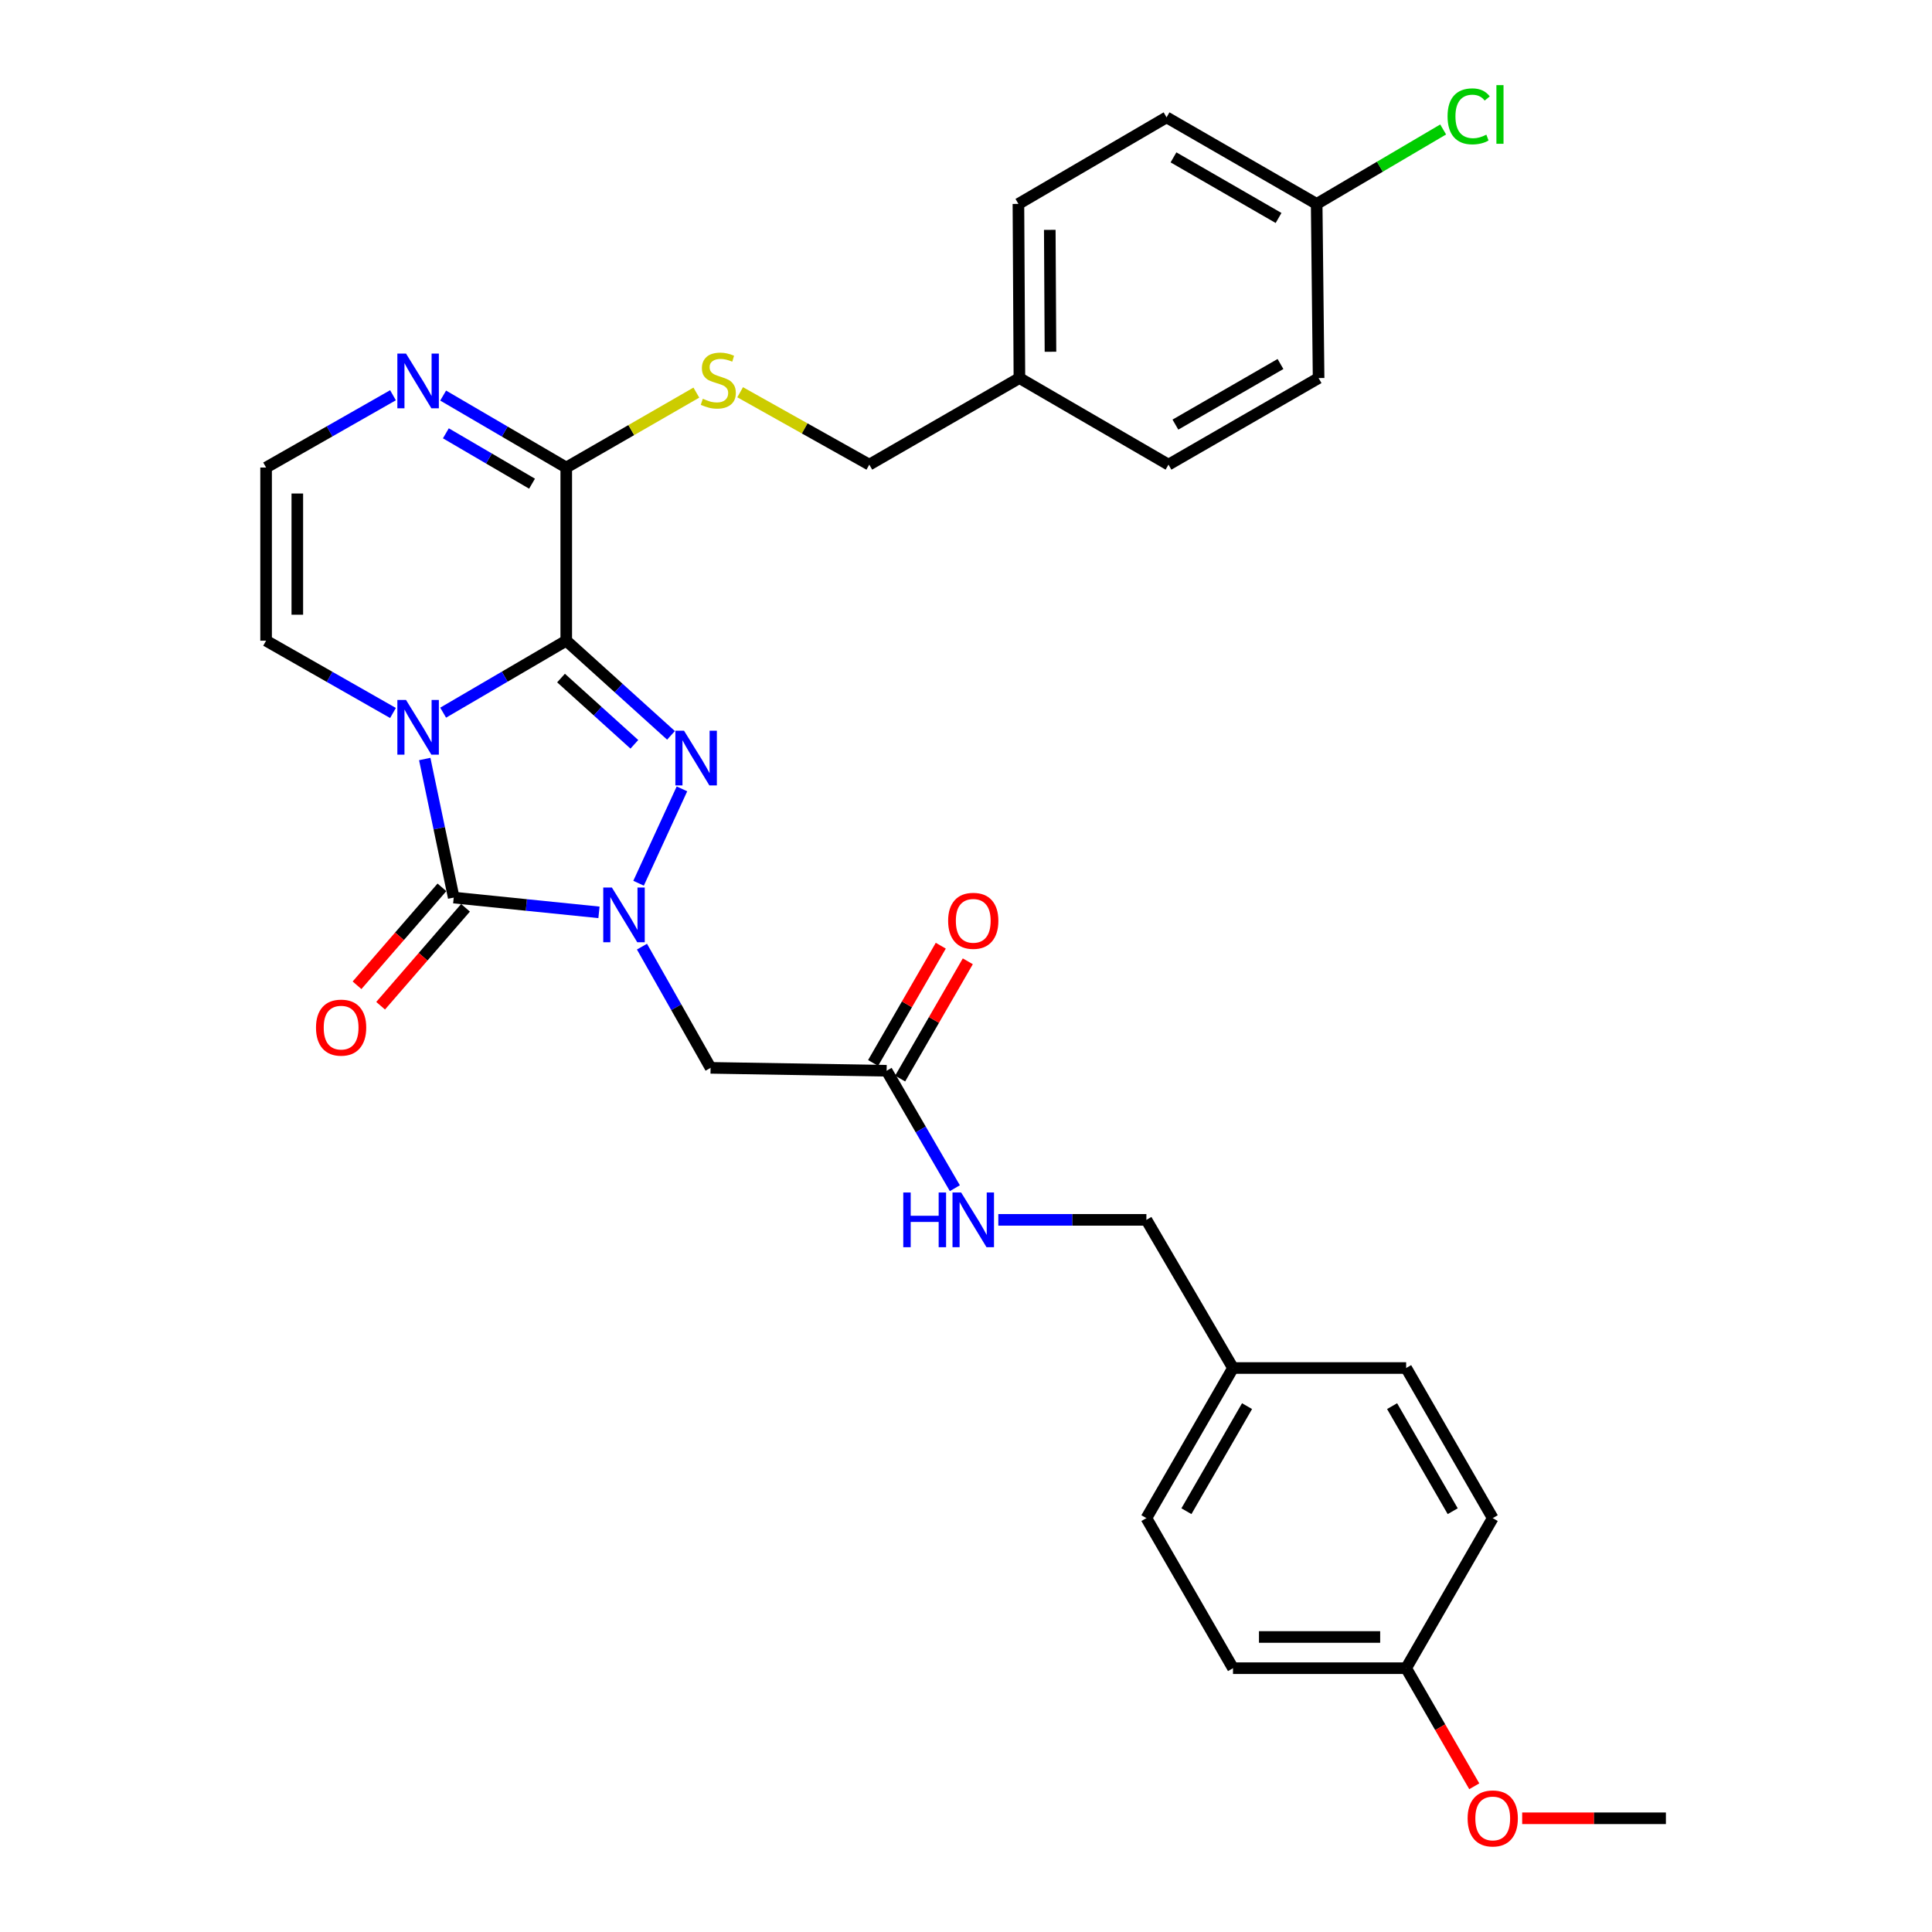 <?xml version='1.0' encoding='iso-8859-1'?>
<svg version='1.1' baseProfile='full'
              xmlns='http://www.w3.org/2000/svg'
                      xmlns:rdkit='http://www.rdkit.org/xml'
                      xmlns:xlink='http://www.w3.org/1999/xlink'
                  xml:space='preserve'
width='1000px' height='1000px' viewBox='0 0 1000 1000'>
<!-- END OF HEADER -->
<rect style='opacity:1.0;fill:#FFFFFF;stroke:none' width='1000' height='1000' x='0' y='0'> </rect>
<path class='bond-0' d='M 293.093,331.619 L 261.233,350.246' style='fill:none;fill-rule:evenodd;stroke:#000000;stroke-width:6px;stroke-linecap:butt;stroke-linejoin:miter;stroke-opacity:1' />
<path class='bond-0' d='M 261.233,350.246 L 229.374,368.874' style='fill:none;fill-rule:evenodd;stroke:#0000FF;stroke-width:6px;stroke-linecap:butt;stroke-linejoin:miter;stroke-opacity:1' />
<path class='bond-2' d='M 293.093,331.619 L 320.199,356.119' style='fill:none;fill-rule:evenodd;stroke:#000000;stroke-width:6px;stroke-linecap:butt;stroke-linejoin:miter;stroke-opacity:1' />
<path class='bond-2' d='M 320.199,356.119 L 347.306,380.62' style='fill:none;fill-rule:evenodd;stroke:#0000FF;stroke-width:6px;stroke-linecap:butt;stroke-linejoin:miter;stroke-opacity:1' />
<path class='bond-2' d='M 290.391,350.955 L 309.366,368.105' style='fill:none;fill-rule:evenodd;stroke:#000000;stroke-width:6px;stroke-linecap:butt;stroke-linejoin:miter;stroke-opacity:1' />
<path class='bond-2' d='M 309.366,368.105 L 328.341,385.256' style='fill:none;fill-rule:evenodd;stroke:#0000FF;stroke-width:6px;stroke-linecap:butt;stroke-linejoin:miter;stroke-opacity:1' />
<path class='bond-4' d='M 293.093,331.619 L 293.093,241.996' style='fill:none;fill-rule:evenodd;stroke:#000000;stroke-width:6px;stroke-linecap:butt;stroke-linejoin:miter;stroke-opacity:1' />
<path class='bond-3' d='M 219.846,392.863 L 227.348,428.724' style='fill:none;fill-rule:evenodd;stroke:#0000FF;stroke-width:6px;stroke-linecap:butt;stroke-linejoin:miter;stroke-opacity:1' />
<path class='bond-3' d='M 227.348,428.724 L 234.849,464.584' style='fill:none;fill-rule:evenodd;stroke:#000000;stroke-width:6px;stroke-linecap:butt;stroke-linejoin:miter;stroke-opacity:1' />
<path class='bond-7' d='M 203.409,369.042 L 170.571,350.33' style='fill:none;fill-rule:evenodd;stroke:#0000FF;stroke-width:6px;stroke-linecap:butt;stroke-linejoin:miter;stroke-opacity:1' />
<path class='bond-7' d='M 170.571,350.33 L 137.733,331.619' style='fill:none;fill-rule:evenodd;stroke:#000000;stroke-width:6px;stroke-linecap:butt;stroke-linejoin:miter;stroke-opacity:1' />
<path class='bond-1' d='M 330.521,457.157 L 352.98,408.317' style='fill:none;fill-rule:evenodd;stroke:#0000FF;stroke-width:6px;stroke-linecap:butt;stroke-linejoin:miter;stroke-opacity:1' />
<path class='bond-5' d='M 332.285,489.985 L 350.041,521.351' style='fill:none;fill-rule:evenodd;stroke:#0000FF;stroke-width:6px;stroke-linecap:butt;stroke-linejoin:miter;stroke-opacity:1' />
<path class='bond-5' d='M 350.041,521.351 L 367.797,552.716' style='fill:none;fill-rule:evenodd;stroke:#000000;stroke-width:6px;stroke-linecap:butt;stroke-linejoin:miter;stroke-opacity:1' />
<path class='bond-31' d='M 310.027,472.233 L 272.438,468.409' style='fill:none;fill-rule:evenodd;stroke:#0000FF;stroke-width:6px;stroke-linecap:butt;stroke-linejoin:miter;stroke-opacity:1' />
<path class='bond-31' d='M 272.438,468.409 L 234.849,464.584' style='fill:none;fill-rule:evenodd;stroke:#000000;stroke-width:6px;stroke-linecap:butt;stroke-linejoin:miter;stroke-opacity:1' />
<path class='bond-11' d='M 228.746,459.292 L 206.774,484.634' style='fill:none;fill-rule:evenodd;stroke:#000000;stroke-width:6px;stroke-linecap:butt;stroke-linejoin:miter;stroke-opacity:1' />
<path class='bond-11' d='M 206.774,484.634 L 184.802,509.976' style='fill:none;fill-rule:evenodd;stroke:#FF0000;stroke-width:6px;stroke-linecap:butt;stroke-linejoin:miter;stroke-opacity:1' />
<path class='bond-11' d='M 240.953,469.876 L 218.981,495.218' style='fill:none;fill-rule:evenodd;stroke:#000000;stroke-width:6px;stroke-linecap:butt;stroke-linejoin:miter;stroke-opacity:1' />
<path class='bond-11' d='M 218.981,495.218 L 197.009,520.559' style='fill:none;fill-rule:evenodd;stroke:#FF0000;stroke-width:6px;stroke-linecap:butt;stroke-linejoin:miter;stroke-opacity:1' />
<path class='bond-6' d='M 293.093,241.996 L 261.233,223.372' style='fill:none;fill-rule:evenodd;stroke:#000000;stroke-width:6px;stroke-linecap:butt;stroke-linejoin:miter;stroke-opacity:1' />
<path class='bond-6' d='M 261.233,223.372 L 229.374,204.748' style='fill:none;fill-rule:evenodd;stroke:#0000FF;stroke-width:6px;stroke-linecap:butt;stroke-linejoin:miter;stroke-opacity:1' />
<path class='bond-6' d='M 275.381,250.357 L 253.08,237.32' style='fill:none;fill-rule:evenodd;stroke:#000000;stroke-width:6px;stroke-linecap:butt;stroke-linejoin:miter;stroke-opacity:1' />
<path class='bond-6' d='M 253.08,237.32 L 230.778,224.283' style='fill:none;fill-rule:evenodd;stroke:#0000FF;stroke-width:6px;stroke-linecap:butt;stroke-linejoin:miter;stroke-opacity:1' />
<path class='bond-9' d='M 293.093,241.996 L 326.762,222.606' style='fill:none;fill-rule:evenodd;stroke:#000000;stroke-width:6px;stroke-linecap:butt;stroke-linejoin:miter;stroke-opacity:1' />
<path class='bond-9' d='M 326.762,222.606 L 360.432,203.215' style='fill:none;fill-rule:evenodd;stroke:#CCCC00;stroke-width:6px;stroke-linecap:butt;stroke-linejoin:miter;stroke-opacity:1' />
<path class='bond-8' d='M 367.797,552.716 L 458.918,554.224' style='fill:none;fill-rule:evenodd;stroke:#000000;stroke-width:6px;stroke-linecap:butt;stroke-linejoin:miter;stroke-opacity:1' />
<path class='bond-10' d='M 203.41,204.58 L 170.571,223.288' style='fill:none;fill-rule:evenodd;stroke:#0000FF;stroke-width:6px;stroke-linecap:butt;stroke-linejoin:miter;stroke-opacity:1' />
<path class='bond-10' d='M 170.571,223.288 L 137.733,241.996' style='fill:none;fill-rule:evenodd;stroke:#000000;stroke-width:6px;stroke-linecap:butt;stroke-linejoin:miter;stroke-opacity:1' />
<path class='bond-32' d='M 137.733,331.619 L 137.733,241.996' style='fill:none;fill-rule:evenodd;stroke:#000000;stroke-width:6px;stroke-linecap:butt;stroke-linejoin:miter;stroke-opacity:1' />
<path class='bond-32' d='M 153.889,318.175 L 153.889,255.44' style='fill:none;fill-rule:evenodd;stroke:#000000;stroke-width:6px;stroke-linecap:butt;stroke-linejoin:miter;stroke-opacity:1' />
<path class='bond-12' d='M 458.918,554.224 L 476.574,584.615' style='fill:none;fill-rule:evenodd;stroke:#000000;stroke-width:6px;stroke-linecap:butt;stroke-linejoin:miter;stroke-opacity:1' />
<path class='bond-12' d='M 476.574,584.615 L 494.229,615.006' style='fill:none;fill-rule:evenodd;stroke:#0000FF;stroke-width:6px;stroke-linecap:butt;stroke-linejoin:miter;stroke-opacity:1' />
<path class='bond-13' d='M 465.915,558.262 L 483.426,527.916' style='fill:none;fill-rule:evenodd;stroke:#000000;stroke-width:6px;stroke-linecap:butt;stroke-linejoin:miter;stroke-opacity:1' />
<path class='bond-13' d='M 483.426,527.916 L 500.937,497.571' style='fill:none;fill-rule:evenodd;stroke:#FF0000;stroke-width:6px;stroke-linecap:butt;stroke-linejoin:miter;stroke-opacity:1' />
<path class='bond-13' d='M 451.922,550.187 L 469.433,519.841' style='fill:none;fill-rule:evenodd;stroke:#000000;stroke-width:6px;stroke-linecap:butt;stroke-linejoin:miter;stroke-opacity:1' />
<path class='bond-13' d='M 469.433,519.841 L 486.944,489.496' style='fill:none;fill-rule:evenodd;stroke:#FF0000;stroke-width:6px;stroke-linecap:butt;stroke-linejoin:miter;stroke-opacity:1' />
<path class='bond-14' d='M 383.103,203.024 L 416.527,221.761' style='fill:none;fill-rule:evenodd;stroke:#CCCC00;stroke-width:6px;stroke-linecap:butt;stroke-linejoin:miter;stroke-opacity:1' />
<path class='bond-14' d='M 416.527,221.761 L 449.952,240.497' style='fill:none;fill-rule:evenodd;stroke:#000000;stroke-width:6px;stroke-linecap:butt;stroke-linejoin:miter;stroke-opacity:1' />
<path class='bond-15' d='M 516.732,631.397 L 555.053,631.397' style='fill:none;fill-rule:evenodd;stroke:#0000FF;stroke-width:6px;stroke-linecap:butt;stroke-linejoin:miter;stroke-opacity:1' />
<path class='bond-15' d='M 555.053,631.397 L 593.374,631.397' style='fill:none;fill-rule:evenodd;stroke:#000000;stroke-width:6px;stroke-linecap:butt;stroke-linejoin:miter;stroke-opacity:1' />
<path class='bond-17' d='M 449.952,240.497 L 527.645,195.682' style='fill:none;fill-rule:evenodd;stroke:#000000;stroke-width:6px;stroke-linecap:butt;stroke-linejoin:miter;stroke-opacity:1' />
<path class='bond-18' d='M 593.374,631.397 L 638.199,708.085' style='fill:none;fill-rule:evenodd;stroke:#000000;stroke-width:6px;stroke-linecap:butt;stroke-linejoin:miter;stroke-opacity:1' />
<path class='bond-16' d='M 681.506,105.548 L 603.813,60.742' style='fill:none;fill-rule:evenodd;stroke:#000000;stroke-width:6px;stroke-linecap:butt;stroke-linejoin:miter;stroke-opacity:1' />
<path class='bond-16' d='M 661.781,112.823 L 607.395,81.458' style='fill:none;fill-rule:evenodd;stroke:#000000;stroke-width:6px;stroke-linecap:butt;stroke-linejoin:miter;stroke-opacity:1' />
<path class='bond-20' d='M 681.506,105.548 L 714.241,86.281' style='fill:none;fill-rule:evenodd;stroke:#000000;stroke-width:6px;stroke-linecap:butt;stroke-linejoin:miter;stroke-opacity:1' />
<path class='bond-20' d='M 714.241,86.281 L 746.976,67.013' style='fill:none;fill-rule:evenodd;stroke:#00CC00;stroke-width:6px;stroke-linecap:butt;stroke-linejoin:miter;stroke-opacity:1' />
<path class='bond-33' d='M 681.506,105.548 L 682.502,195.682' style='fill:none;fill-rule:evenodd;stroke:#000000;stroke-width:6px;stroke-linecap:butt;stroke-linejoin:miter;stroke-opacity:1' />
<path class='bond-24' d='M 527.645,195.682 L 604.809,240.497' style='fill:none;fill-rule:evenodd;stroke:#000000;stroke-width:6px;stroke-linecap:butt;stroke-linejoin:miter;stroke-opacity:1' />
<path class='bond-26' d='M 527.645,195.682 L 527.133,105.548' style='fill:none;fill-rule:evenodd;stroke:#000000;stroke-width:6px;stroke-linecap:butt;stroke-linejoin:miter;stroke-opacity:1' />
<path class='bond-26' d='M 543.724,182.07 L 543.366,118.976' style='fill:none;fill-rule:evenodd;stroke:#000000;stroke-width:6px;stroke-linecap:butt;stroke-linejoin:miter;stroke-opacity:1' />
<path class='bond-23' d='M 638.199,708.085 L 727.821,708.085' style='fill:none;fill-rule:evenodd;stroke:#000000;stroke-width:6px;stroke-linecap:butt;stroke-linejoin:miter;stroke-opacity:1' />
<path class='bond-25' d='M 638.199,708.085 L 593.374,785.779' style='fill:none;fill-rule:evenodd;stroke:#000000;stroke-width:6px;stroke-linecap:butt;stroke-linejoin:miter;stroke-opacity:1' />
<path class='bond-25' d='M 645.469,727.813 L 614.092,782.199' style='fill:none;fill-rule:evenodd;stroke:#000000;stroke-width:6px;stroke-linecap:butt;stroke-linejoin:miter;stroke-opacity:1' />
<path class='bond-19' d='M 727.821,863.454 L 638.199,863.454' style='fill:none;fill-rule:evenodd;stroke:#000000;stroke-width:6px;stroke-linecap:butt;stroke-linejoin:miter;stroke-opacity:1' />
<path class='bond-19' d='M 714.377,847.298 L 651.642,847.298' style='fill:none;fill-rule:evenodd;stroke:#000000;stroke-width:6px;stroke-linecap:butt;stroke-linejoin:miter;stroke-opacity:1' />
<path class='bond-29' d='M 727.821,863.454 L 745.451,894.016' style='fill:none;fill-rule:evenodd;stroke:#000000;stroke-width:6px;stroke-linecap:butt;stroke-linejoin:miter;stroke-opacity:1' />
<path class='bond-29' d='M 745.451,894.016 L 763.082,924.577' style='fill:none;fill-rule:evenodd;stroke:#FF0000;stroke-width:6px;stroke-linecap:butt;stroke-linejoin:miter;stroke-opacity:1' />
<path class='bond-34' d='M 727.821,863.454 L 772.636,785.779' style='fill:none;fill-rule:evenodd;stroke:#000000;stroke-width:6px;stroke-linecap:butt;stroke-linejoin:miter;stroke-opacity:1' />
<path class='bond-21' d='M 682.502,195.682 L 604.809,240.497' style='fill:none;fill-rule:evenodd;stroke:#000000;stroke-width:6px;stroke-linecap:butt;stroke-linejoin:miter;stroke-opacity:1' />
<path class='bond-21' d='M 662.776,188.409 L 608.39,219.78' style='fill:none;fill-rule:evenodd;stroke:#000000;stroke-width:6px;stroke-linecap:butt;stroke-linejoin:miter;stroke-opacity:1' />
<path class='bond-22' d='M 603.813,60.742 L 527.133,105.548' style='fill:none;fill-rule:evenodd;stroke:#000000;stroke-width:6px;stroke-linecap:butt;stroke-linejoin:miter;stroke-opacity:1' />
<path class='bond-28' d='M 727.821,708.085 L 772.636,785.779' style='fill:none;fill-rule:evenodd;stroke:#000000;stroke-width:6px;stroke-linecap:butt;stroke-linejoin:miter;stroke-opacity:1' />
<path class='bond-28' d='M 720.548,727.812 L 751.919,782.197' style='fill:none;fill-rule:evenodd;stroke:#000000;stroke-width:6px;stroke-linecap:butt;stroke-linejoin:miter;stroke-opacity:1' />
<path class='bond-27' d='M 593.374,785.779 L 638.199,863.454' style='fill:none;fill-rule:evenodd;stroke:#000000;stroke-width:6px;stroke-linecap:butt;stroke-linejoin:miter;stroke-opacity:1' />
<path class='bond-30' d='M 787.877,941.139 L 825.072,941.139' style='fill:none;fill-rule:evenodd;stroke:#FF0000;stroke-width:6px;stroke-linecap:butt;stroke-linejoin:miter;stroke-opacity:1' />
<path class='bond-30' d='M 825.072,941.139 L 862.267,941.139' style='fill:none;fill-rule:evenodd;stroke:#000000;stroke-width:6px;stroke-linecap:butt;stroke-linejoin:miter;stroke-opacity:1' />
<path  class='atom-1' d='M 210.153 362.292
L 219.433 377.292
Q 220.353 378.772, 221.833 381.452
Q 223.313 384.132, 223.393 384.292
L 223.393 362.292
L 227.153 362.292
L 227.153 390.612
L 223.273 390.612
L 213.313 374.212
Q 212.153 372.292, 210.913 370.092
Q 209.713 367.892, 209.353 367.212
L 209.353 390.612
L 205.673 390.612
L 205.673 362.292
L 210.153 362.292
' fill='#0000FF'/>
<path  class='atom-2' d='M 316.722 459.391
L 326.002 474.391
Q 326.922 475.871, 328.402 478.551
Q 329.882 481.231, 329.962 481.391
L 329.962 459.391
L 333.722 459.391
L 333.722 487.711
L 329.842 487.711
L 319.882 471.311
Q 318.722 469.391, 317.482 467.191
Q 316.282 464.991, 315.922 464.311
L 315.922 487.711
L 312.242 487.711
L 312.242 459.391
L 316.722 459.391
' fill='#0000FF'/>
<path  class='atom-3' d='M 354.052 378.215
L 363.332 393.215
Q 364.252 394.695, 365.732 397.375
Q 367.212 400.055, 367.292 400.215
L 367.292 378.215
L 371.052 378.215
L 371.052 406.535
L 367.172 406.535
L 357.212 390.135
Q 356.052 388.215, 354.812 386.015
Q 353.612 383.815, 353.252 383.135
L 353.252 406.535
L 349.572 406.535
L 349.572 378.215
L 354.052 378.215
' fill='#0000FF'/>
<path  class='atom-7' d='M 210.153 183.012
L 219.433 198.012
Q 220.353 199.492, 221.833 202.172
Q 223.313 204.852, 223.393 205.012
L 223.393 183.012
L 227.153 183.012
L 227.153 211.332
L 223.273 211.332
L 213.313 194.932
Q 212.153 193.012, 210.913 190.812
Q 209.713 188.612, 209.353 187.932
L 209.353 211.332
L 205.673 211.332
L 205.673 183.012
L 210.153 183.012
' fill='#0000FF'/>
<path  class='atom-10' d='M 363.782 206.398
Q 364.102 206.518, 365.422 207.078
Q 366.742 207.638, 368.182 207.998
Q 369.662 208.318, 371.102 208.318
Q 373.782 208.318, 375.342 207.038
Q 376.902 205.718, 376.902 203.438
Q 376.902 201.878, 376.102 200.918
Q 375.342 199.958, 374.142 199.438
Q 372.942 198.918, 370.942 198.318
Q 368.422 197.558, 366.902 196.838
Q 365.422 196.118, 364.342 194.598
Q 363.302 193.078, 363.302 190.518
Q 363.302 186.958, 365.702 184.758
Q 368.142 182.558, 372.942 182.558
Q 376.222 182.558, 379.942 184.118
L 379.022 187.198
Q 375.622 185.798, 373.062 185.798
Q 370.302 185.798, 368.782 186.958
Q 367.262 188.078, 367.302 190.038
Q 367.302 191.558, 368.062 192.478
Q 368.862 193.398, 369.982 193.918
Q 371.142 194.438, 373.062 195.038
Q 375.622 195.838, 377.142 196.638
Q 378.662 197.438, 379.742 199.078
Q 380.862 200.678, 380.862 203.438
Q 380.862 207.358, 378.222 209.478
Q 375.622 211.558, 371.262 211.558
Q 368.742 211.558, 366.822 210.998
Q 364.942 210.478, 362.702 209.558
L 363.782 206.398
' fill='#CCCC00'/>
<path  class='atom-12' d='M 163.561 531.892
Q 163.561 525.092, 166.921 521.292
Q 170.281 517.492, 176.561 517.492
Q 182.841 517.492, 186.201 521.292
Q 189.561 525.092, 189.561 531.892
Q 189.561 538.772, 186.161 542.692
Q 182.761 546.572, 176.561 546.572
Q 170.321 546.572, 166.921 542.692
Q 163.561 538.812, 163.561 531.892
M 176.561 543.372
Q 180.881 543.372, 183.201 540.492
Q 185.561 537.572, 185.561 531.892
Q 185.561 526.332, 183.201 523.532
Q 180.881 520.692, 176.561 520.692
Q 172.241 520.692, 169.881 523.492
Q 167.561 526.292, 167.561 531.892
Q 167.561 537.612, 169.881 540.492
Q 172.241 543.372, 176.561 543.372
' fill='#FF0000'/>
<path  class='atom-13' d='M 467.532 617.237
L 471.372 617.237
L 471.372 629.277
L 485.852 629.277
L 485.852 617.237
L 489.692 617.237
L 489.692 645.557
L 485.852 645.557
L 485.852 632.477
L 471.372 632.477
L 471.372 645.557
L 467.532 645.557
L 467.532 617.237
' fill='#0000FF'/>
<path  class='atom-13' d='M 497.492 617.237
L 506.772 632.237
Q 507.692 633.717, 509.172 636.397
Q 510.652 639.077, 510.732 639.237
L 510.732 617.237
L 514.492 617.237
L 514.492 645.557
L 510.612 645.557
L 500.652 629.157
Q 499.492 627.237, 498.252 625.037
Q 497.052 622.837, 496.692 622.157
L 496.692 645.557
L 493.012 645.557
L 493.012 617.237
L 497.492 617.237
' fill='#0000FF'/>
<path  class='atom-14' d='M 490.752 476.611
Q 490.752 469.811, 494.112 466.011
Q 497.472 462.211, 503.752 462.211
Q 510.032 462.211, 513.392 466.011
Q 516.752 469.811, 516.752 476.611
Q 516.752 483.491, 513.352 487.411
Q 509.952 491.291, 503.752 491.291
Q 497.512 491.291, 494.112 487.411
Q 490.752 483.531, 490.752 476.611
M 503.752 488.091
Q 508.072 488.091, 510.392 485.211
Q 512.752 482.291, 512.752 476.611
Q 512.752 471.051, 510.392 468.251
Q 508.072 465.411, 503.752 465.411
Q 499.432 465.411, 497.072 468.211
Q 494.752 471.011, 494.752 476.611
Q 494.752 482.331, 497.072 485.211
Q 499.432 488.091, 503.752 488.091
' fill='#FF0000'/>
<path  class='atom-21' d='M 749.258 60.222
Q 749.258 53.182, 752.538 49.502
Q 755.858 45.782, 762.138 45.782
Q 767.978 45.782, 771.098 49.903
L 768.458 52.062
Q 766.178 49.062, 762.138 49.062
Q 757.858 49.062, 755.578 51.943
Q 753.338 54.782, 753.338 60.222
Q 753.338 65.823, 755.658 68.703
Q 758.018 71.582, 762.578 71.582
Q 765.698 71.582, 769.338 69.703
L 770.458 72.703
Q 768.978 73.662, 766.738 74.222
Q 764.498 74.782, 762.018 74.782
Q 755.858 74.782, 752.538 71.022
Q 749.258 67.263, 749.258 60.222
' fill='#00CC00'/>
<path  class='atom-21' d='M 774.538 44.062
L 778.218 44.062
L 778.218 74.422
L 774.538 74.422
L 774.538 44.062
' fill='#00CC00'/>
<path  class='atom-30' d='M 759.636 941.219
Q 759.636 934.419, 762.996 930.619
Q 766.356 926.819, 772.636 926.819
Q 778.916 926.819, 782.276 930.619
Q 785.636 934.419, 785.636 941.219
Q 785.636 948.099, 782.236 952.019
Q 778.836 955.899, 772.636 955.899
Q 766.396 955.899, 762.996 952.019
Q 759.636 948.139, 759.636 941.219
M 772.636 952.699
Q 776.956 952.699, 779.276 949.819
Q 781.636 946.899, 781.636 941.219
Q 781.636 935.659, 779.276 932.859
Q 776.956 930.019, 772.636 930.019
Q 768.316 930.019, 765.956 932.819
Q 763.636 935.619, 763.636 941.219
Q 763.636 946.939, 765.956 949.819
Q 768.316 952.699, 772.636 952.699
' fill='#FF0000'/>
</svg>
